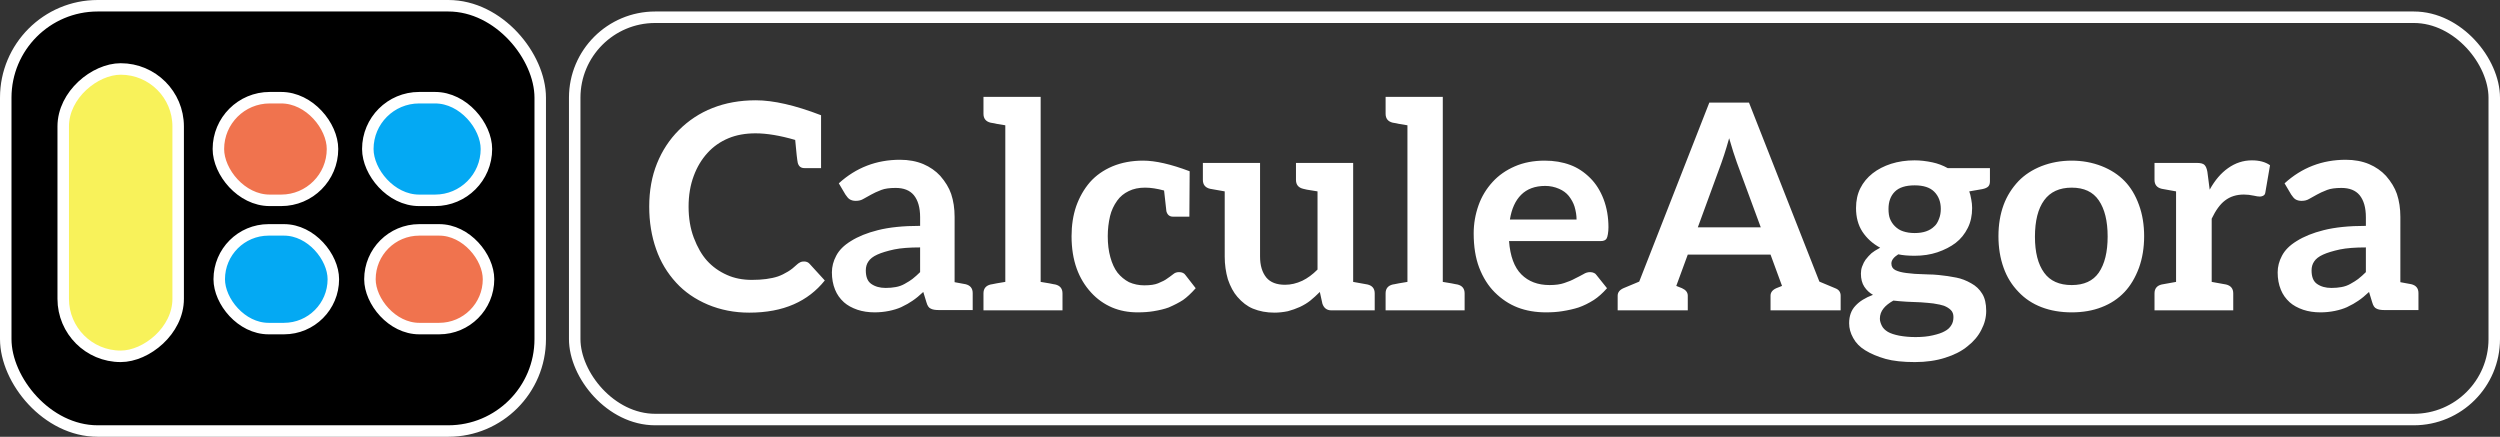 <svg fill="none" xmlns="http://www.w3.org/2000/svg" viewBox="0 0 435 76"><rect x="0" y="0" width="435" height="76" fill="#333333" stroke="none"/><rect x="1" y="1" width="93" height="74" rx="16" fill="#000" stroke="#fff" stroke-width="2"/><rect x="100" y="3" width="334" height="70" rx="14" stroke="#fff" stroke-width="2"/><rect x="11" y="62" width="50" height="20" rx="10" transform="rotate(-90 11 62)" fill="#F8F25A" stroke="#fff" stroke-width="2"/><rect x="38" y="17" width="19.855" height="17.858" rx="8.929" fill="#F0734E" stroke="#fff" stroke-width="2"/><rect x="38.147" y="39.999" width="19.855" height="17.174" rx="8.587" fill="#04A9F3" stroke="#fff" stroke-width="2"/><rect x="64" y="17" width="20.635" height="17.858" rx="8.929" fill="#04A9F3" stroke="#fff" stroke-width="2"/><rect x="64.368" y="39.999" width="20.635" height="17.174" rx="8.587" fill="#F0734E" stroke="#fff" stroke-width="2"/><path d="M139.964 29.25c-.6 0-.984-.3-1.15-.9-.1-.433-.25-1.767-.45-4-2.634-.767-4.934-1.15-6.9-1.15-1.767 0-3.334.283-4.7.85-1.434.6-2.65 1.45-3.65 2.55-1.034 1.133-1.834 2.467-2.4 4-.6 1.6-.9 3.383-.9 5.35 0 2 .3 3.8.9 5.4.633 1.667 1.4 3 2.3 4 .966 1.067 2.133 1.9 3.5 2.5 1.266.567 2.7.85 4.3.85.933 0 1.766-.05 2.5-.15.766-.1 1.45-.25 2.05-.45.566-.2 1.15-.483 1.75-.85.5-.3 1.05-.733 1.65-1.3.1-.1.283-.217.55-.35.133-.067.333-.1.6-.1.4 0 .716.133.95.4l2.65 2.9c-1.467 1.833-3.267 3.217-5.4 4.15-2.2.967-4.784 1.45-7.75 1.45-2.567 0-4.967-.467-7.2-1.4-2.2-.933-4.034-2.2-5.5-3.8-1.567-1.7-2.734-3.65-3.5-5.85-.8-2.267-1.2-4.733-1.2-7.4 0-2.767.45-5.267 1.35-7.5.9-2.233 2.166-4.167 3.8-5.8 1.7-1.7 3.65-2.983 5.85-3.85 2.266-.9 4.783-1.35 7.55-1.35 3.066 0 6.85.867 11.35 2.6v9.2h-2.9ZM168 49.45c.833.2 1.25.717 1.25 1.55v2.95h-5.9c-.634 0-1.1-.083-1.4-.25-.334-.133-.584-.5-.75-1.1l-.55-1.8c-.667.633-1.3 1.15-1.9 1.55-.467.333-1.117.7-1.95 1.1-.6.267-1.3.483-2.1.65-.834.167-1.667.25-2.5.25-1.1 0-2.1-.15-3-.45-.967-.333-1.75-.767-2.35-1.3-.7-.633-1.217-1.367-1.55-2.2-.367-.9-.55-1.9-.55-3 0-1 .25-1.967.75-2.9.5-.967 1.35-1.817 2.55-2.55 1.266-.8 2.833-1.433 4.7-1.9 1.966-.5 4.416-.75 7.35-.75v-1.5c0-1.667-.367-2.95-1.1-3.85-.7-.833-1.75-1.25-3.15-1.25-1.067 0-1.9.117-2.5.35-.767.3-1.35.567-1.75.8l-1.35.75c-.367.233-.817.35-1.35.35-.434 0-.8-.1-1.1-.3-.2-.133-.434-.4-.7-.8l-1.15-1.95c3-2.733 6.55-4.1 10.65-4.1 1.5 0 2.85.25 4.05.75 1.166.5 2.15 1.183 2.95 2.05.9 1.033 1.533 2.083 1.9 3.15.4 1.2.6 2.533.6 4V49.1l1.35.25.55.1Zm-7.9-6.4c-1.867 0-3.367.117-4.5.35-1.234.267-2.217.567-2.95.9-.734.333-1.25.733-1.55 1.2-.3.433-.45.95-.45 1.55 0 1.133.316 1.917.95 2.35.666.467 1.5.7 2.5.7.633 0 1.216-.05 1.75-.15.566-.1 1.083-.283 1.55-.55.6-.333 1.05-.617 1.35-.85.466-.367.916-.767 1.35-1.2v-4.3Zm23.524 6.45c.833.2 1.25.717 1.25 1.55V54h-13.75v-2.95c0-.833.416-1.35 1.25-1.55l.3-.05.75-.15 1.5-.25V21.8l-1.5-.25c-.167-.033-.317-.067-.45-.1-.1-.033-.2-.05-.3-.05l-.3-.05c-.834-.2-1.25-.717-1.25-1.55v-2.95h9.95v32.2l1.5.25.75.15.3.05Zm24.427.65c-.8.9-1.533 1.583-2.2 2.05-.666.433-1.5.867-2.5 1.3-.733.267-1.616.483-2.65.65-.8.133-1.716.2-2.75.2-1.633 0-3.116-.283-4.45-.85-1.4-.6-2.616-1.467-3.65-2.6-1.1-1.2-1.933-2.583-2.5-4.15-.6-1.667-.9-3.55-.9-5.65 0-1.9.267-3.633.8-5.2.567-1.6 1.367-3 2.4-4.2 1.034-1.167 2.334-2.083 3.9-2.75 1.6-.667 3.384-1 5.35-1 2.134 0 4.834.617 8.1 1.85l-.05 7.9h-2.85c-.6 0-.983-.317-1.15-.95l-.4-3.6c-1.233-.333-2.333-.5-3.3-.5-1.1 0-2.05.2-2.85.6-.833.4-1.5.95-2 1.65-.6.833-1.016 1.733-1.25 2.7-.266 1.133-.4 2.3-.4 3.5 0 1.367.15 2.583.45 3.65.3 1.1.717 2 1.25 2.7.567.7 1.234 1.25 2 1.65.834.367 1.717.55 2.65.55 1.034 0 1.834-.117 2.4-.35.734-.3 1.25-.567 1.55-.8.167-.133.334-.25.5-.35.2-.133.4-.283.6-.45.267-.233.6-.35 1-.35.534 0 .917.183 1.15.55l1.75 2.25Zm29.899-.65c.834.2 1.25.717 1.25 1.55V54h-7.55c-.766 0-1.283-.383-1.55-1.15l-.45-2.05c-.566.567-1.116 1.067-1.65 1.5-.5.4-1.1.767-1.8 1.1-.666.3-1.366.55-2.1.75-.833.167-1.616.25-2.35.25-1.366 0-2.616-.233-3.75-.7-.966-.4-1.866-1.083-2.7-2.05-.666-.767-1.216-1.783-1.65-3.05-.366-1.267-.55-2.583-.55-3.95V33.3l-2.55-.45c-.833-.2-1.25-.717-1.25-1.55v-2.95h9.95v16.3c0 1.533.367 2.75 1.1 3.65.7.833 1.784 1.25 3.25 1.25 1 0 2-.233 3-.7.9-.433 1.784-1.083 2.65-1.95V33.3c-.933-.167-1.55-.267-1.85-.3-.3-.067-.516-.117-.65-.15-.833-.2-1.25-.717-1.25-1.55v-2.95h9.95v20.7l2.5.45Zm15.645 0c.833.2 1.25.717 1.25 1.55V54h-13.75v-2.95c0-.833.416-1.35 1.25-1.55l.3-.05.75-.15 1.5-.25V21.8l-1.5-.25c-.167-.033-.317-.067-.45-.1-.1-.033-.2-.05-.3-.05l-.3-.05c-.834-.2-1.25-.717-1.25-1.55v-2.95h9.95v32.2l1.5.25.75.15.3.05Zm15.177-21.55c1.633 0 3.117.25 4.45.75 1.267.467 2.433 1.233 3.5 2.3.967.967 1.733 2.183 2.3 3.65.567 1.5.85 3.133.85 4.9 0 .4-.033.8-.1 1.2-.067.367-.133.6-.2.7-.067.167-.217.3-.45.4-.133.067-.367.1-.7.1h-15.85c.2 2.633.917 4.567 2.15 5.8 1.233 1.233 2.867 1.85 4.9 1.85 1.033 0 1.883-.117 2.55-.35.733-.233 1.367-.5 1.9-.8.233-.133.467-.25.7-.35.267-.133.517-.267.75-.4.367-.233.75-.35 1.15-.35.267 0 .5.05.7.15.167.067.317.2.45.4l1.8 2.25c-.767.867-1.533 1.55-2.3 2.05-.9.567-1.783 1-2.65 1.3-.833.267-1.783.483-2.85.65-.833.133-1.767.2-2.8.2-1.833 0-3.483-.283-4.95-.85s-2.8-1.45-4-2.65c-1.133-1.133-2.033-2.567-2.7-4.3-.633-1.667-.95-3.65-.95-5.95 0-1.667.283-3.3.85-4.9.533-1.5 1.35-2.85 2.45-4.05 1.033-1.133 2.317-2.033 3.85-2.7 1.533-.667 3.267-1 5.2-1Zm.1 4.4c-1.767 0-3.167.517-4.2 1.55-1 1-1.65 2.433-1.95 4.3h11.6c0-.7-.117-1.45-.35-2.25-.2-.633-.533-1.25-1-1.85-.433-.533-1-.95-1.7-1.25-.767-.333-1.567-.5-2.4-.5Zm50.451 17.8c.633.233.95.667.95 1.3V54h-12.2v-2.55c0-.567.333-1 1-1.3l1-.4-2-5.45h-14.4l-2 5.45 1 .4c.667.3 1 .733 1 1.3V54h-12.2v-2.55c0-.567.333-1 1-1.3l2.75-1.15 12.2-31.15h6.9L316.573 49l2.75 1.15Zm-12.95-10.6-4.15-11.25c-.4-1.1-.85-2.517-1.35-4.25l-.45 1.55c-.267.9-.567 1.817-.9 2.75l-4.1 11.2h10.95Zm26.776-11.65c.967 0 2 .117 3.1.35.934.2 1.817.533 2.65 1h7.35v2.3c0 .4-.1.7-.3.9-.2.2-.533.35-1 .45l-2.3.4c.134.333.25.8.35 1.4.1.5.15 1 .15 1.5 0 1.3-.25 2.45-.75 3.45-.533 1.067-1.233 1.933-2.1 2.6-.866.667-1.933 1.217-3.2 1.65-1.2.4-2.516.6-3.95.6-1.133 0-2.083-.083-2.85-.25-.8.5-1.2 1.033-1.2 1.6 0 .533.234.917.7 1.15.467.233 1.1.4 1.9.5 1.067.133 1.95.2 2.65.2.334 0 .75.017 1.25.05.5 0 1.084.033 1.75.1 1.034.1 2.05.25 3.05.45.867.167 1.734.5 2.6 1 .8.433 1.434 1.033 1.9 1.8.467.733.7 1.733.7 3 0 1.133-.283 2.233-.85 3.3-.533 1.067-1.333 2.017-2.4 2.85-1 .833-2.3 1.5-3.9 2-1.566.5-3.316.75-5.25.75-2.066 0-3.766-.183-5.1-.55-1.4-.4-2.583-.9-3.55-1.5-.933-.567-1.633-1.283-2.1-2.15-.466-.833-.7-1.683-.7-2.55 0-1.267.367-2.283 1.1-3.05.7-.767 1.717-1.4 3.05-1.9-.6-.333-1.1-.8-1.5-1.4-.4-.6-.6-1.367-.6-2.3 0-.433.067-.833.2-1.2.2-.533.4-.933.6-1.2.334-.433.684-.817 1.05-1.15.267-.233.767-.55 1.5-.95-1.3-.7-2.333-1.633-3.1-2.8-.733-1.133-1.1-2.5-1.1-4.1 0-1.3.25-2.45.75-3.45s1.217-1.867 2.15-2.6c.9-.7 1.967-1.25 3.2-1.65 1.267-.4 2.634-.6 4.1-.6Zm0 12.65c.767 0 1.434-.1 2-.3.567-.2 1.034-.483 1.4-.85.334-.267.617-.717.85-1.35.2-.5.3-1.067.3-1.7 0-1.233-.383-2.233-1.15-3-.733-.733-1.866-1.1-3.4-1.1-1.566 0-2.716.367-3.45 1.1-.733.733-1.1 1.733-1.1 3 0 .7.084 1.267.25 1.7.2.5.484.933.85 1.3.434.433.917.733 1.45.9.6.2 1.267.3 2 .3Zm6.75 14.6c0-.5-.15-.9-.45-1.2-.3-.3-.7-.55-1.2-.75-.366-.133-.983-.267-1.85-.4-.533-.067-1.266-.133-2.2-.2l-2.4-.1c-1.066-.067-1.85-.133-2.35-.2-.766.433-1.333.883-1.7 1.35-.433.533-.65 1.133-.65 1.8 0 .367.117.783.35 1.25.2.4.55.75 1.05 1.05.467.267 1.117.483 1.95.65.9.167 1.85.25 2.85.25 1.167 0 2.167-.1 3-.3.9-.2 1.584-.433 2.05-.7.534-.267.934-.633 1.2-1.1.234-.367.35-.833.35-1.4Zm20.581-27.2c1.834 0 3.567.317 5.2.95 1.6.633 2.934 1.5 4 2.6 1.067 1.1 1.9 2.483 2.5 4.15.6 1.633.9 3.45.9 5.45s-.3 3.833-.9 5.5c-.633 1.7-1.466 3.1-2.5 4.2-1.1 1.167-2.433 2.05-4 2.65-1.533.6-3.266.9-5.2.9-1.933 0-3.683-.3-5.25-.9-1.566-.6-2.9-1.483-4-2.65-1.166-1.2-2.033-2.6-2.6-4.2-.6-1.667-.9-3.5-.9-5.5s.3-3.817.9-5.45c.567-1.533 1.434-2.917 2.6-4.15 1.067-1.1 2.4-1.967 4-2.6 1.634-.633 3.384-.95 5.25-.95Zm0 21.65c2.134 0 3.7-.717 4.7-2.15 1.034-1.5 1.55-3.6 1.55-6.3 0-2.7-.516-4.8-1.55-6.3-1-1.467-2.566-2.2-4.7-2.2-2.133 0-3.733.733-4.8 2.2-1.066 1.467-1.6 3.583-1.6 6.35 0 2.7.534 4.783 1.6 6.25 1.034 1.433 2.634 2.15 4.8 2.15Zm31.355-21.7c1.3 0 2.35.283 3.15.85l-.8 4.65c-.034.3-.134.5-.3.6-.2.133-.434.2-.7.2-.234 0-.567-.05-1-.15-.6-.133-1.184-.2-1.75-.2-1.3 0-2.4.35-3.3 1.05-.834.633-1.6 1.683-2.3 3.15v11l2.5.45c.833.2 1.25.717 1.25 1.55V54h-13.7v-2.95c0-.833.416-1.35 1.25-1.55l2.5-.45V33.3l-2.5-.45c-.834-.2-1.25-.717-1.25-1.55v-2.95h7.4c.633 0 1.066.117 1.3.35.233.233.4.633.5 1.2l.4 3.1c.9-1.633 1.966-2.883 3.2-3.75 1.266-.9 2.65-1.35 4.15-1.35Zm27.727 21.55c.833.2 1.25.717 1.25 1.55v2.95h-5.9c-.633 0-1.1-.083-1.4-.25-.333-.133-.583-.5-.75-1.1l-.55-1.8c-.667.633-1.3 1.15-1.9 1.55-.467.333-1.117.7-1.95 1.1-.6.267-1.3.483-2.1.65-.833.167-1.667.25-2.5.25-1.1 0-2.1-.15-3-.45-.967-.333-1.75-.767-2.35-1.3-.7-.633-1.217-1.367-1.55-2.2-.367-.9-.55-1.9-.55-3 0-1 .25-1.967.75-2.9.5-.967 1.35-1.817 2.55-2.55 1.267-.8 2.833-1.433 4.7-1.9 1.967-.5 4.417-.75 7.35-.75v-1.5c0-1.667-.367-2.95-1.1-3.85-.7-.833-1.75-1.25-3.15-1.25-1.067 0-1.9.117-2.5.35-.767.3-1.35.567-1.75.8l-1.35.75c-.367.233-.817.35-1.35.35-.433 0-.8-.1-1.1-.3-.2-.133-.433-.4-.7-.8l-1.15-1.95c3-2.733 6.55-4.1 10.65-4.1 1.5 0 2.85.25 4.05.75 1.167.5 2.15 1.183 2.95 2.05.9 1.033 1.533 2.083 1.9 3.15.4 1.2.6 2.533.6 4V49.1l1.35.25.55.1Zm-7.9-6.4c-1.867 0-3.367.117-4.5.35-1.233.267-2.217.567-2.95.9-.733.333-1.25.733-1.55 1.2-.3.433-.45.95-.45 1.55 0 1.133.317 1.917.95 2.35.667.467 1.5.7 2.5.7.633 0 1.217-.05 1.75-.15.567-.1 1.083-.283 1.55-.55.6-.333 1.05-.617 1.35-.85.467-.367.917-.767 1.35-1.2v-4.3Z" fill="#fff"/></svg>